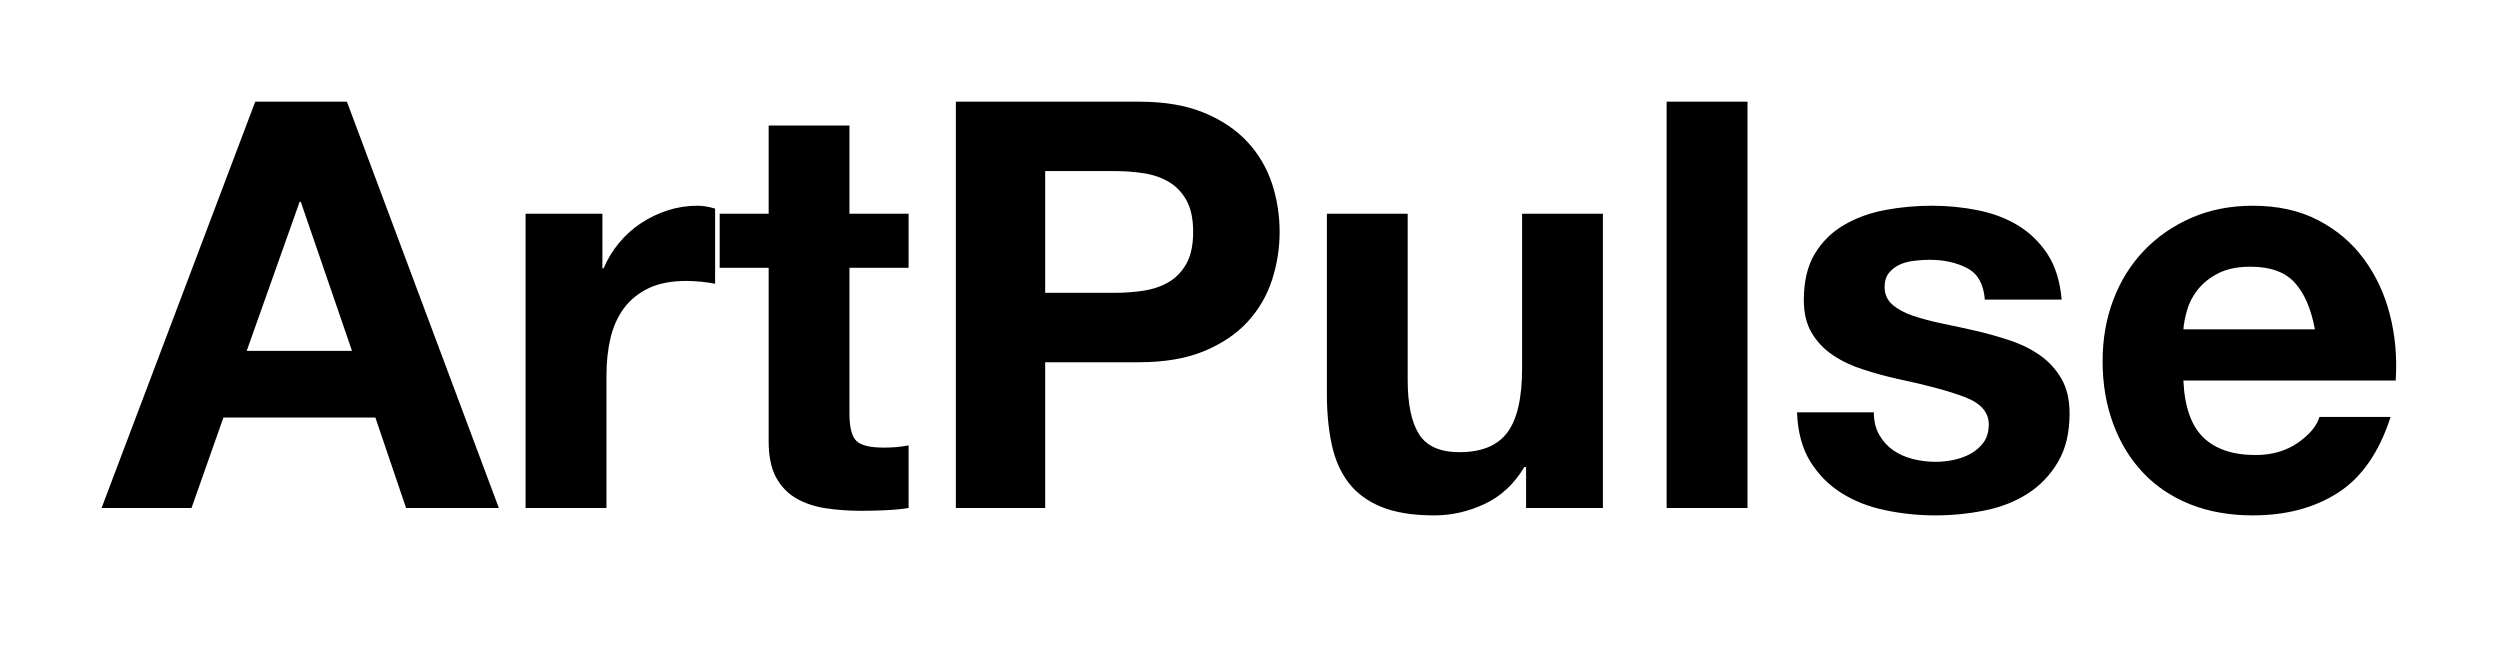 
<svg xmlns="http://www.w3.org/2000/svg" width="246" height="66" viewBox="0 0 246 66">
  <g transform="translate(10.336, -6.016)">
    <path d="M24.30 40.54L13.94 40.54L19.15 25.87L19.26 25.87L24.30 40.54ZM23.80 16.02L14.78 16.02L-0.34 56L8.51 56L11.65 47.10L26.60 47.10L29.62 56L38.75 56L23.80 16.02ZM48.94 27.05L41.38 27.05L41.38 56L49.34 56L49.34 42.95Q49.34 40.99 49.73 39.31Q50.12 37.63 51.04 36.37Q51.97 35.11 53.48 34.38Q54.99 33.66 57.18 33.66L57.18 33.66Q57.90 33.66 58.69 33.74Q59.47 33.82 60.03 33.94L60.03 33.94L60.03 26.54Q59.08 26.26 58.30 26.26L58.30 26.26Q56.78 26.26 55.38 26.71Q53.98 27.16 52.75 27.97Q51.52 28.78 50.57 29.93Q49.62 31.08 49.06 32.42L49.06 32.42L48.94 32.42L48.94 27.05ZM79.07 27.05L73.25 27.05L73.25 18.37L65.30 18.37L65.30 27.05L60.48 27.05L60.48 32.37L65.30 32.37L65.30 49.45Q65.30 51.63 66.02 52.98Q66.75 54.32 68.01 55.05Q69.27 55.78 70.92 56.03Q72.58 56.28 74.42 56.28L74.42 56.28Q75.60 56.28 76.83 56.22Q78.06 56.17 79.07 56L79.07 56L79.07 49.84Q78.51 49.95 77.90 50.01Q77.28 50.06 76.61 50.06L76.61 50.06Q74.59 50.06 73.92 49.39Q73.25 48.72 73.25 46.70L73.25 46.70L73.25 32.37L79.07 32.37L79.07 27.05ZM99.34 34.83L92.51 34.83L92.51 22.85L99.34 22.85Q100.86 22.85 102.26 23.07Q103.66 23.30 104.72 23.94Q105.78 24.58 106.43 25.76Q107.07 26.94 107.07 28.84L107.07 28.84Q107.07 30.74 106.43 31.92Q105.78 33.10 104.72 33.74Q103.66 34.38 102.26 34.61Q100.86 34.83 99.34 34.83L99.34 34.83ZM101.75 16.02L83.72 16.02L83.72 56L92.51 56L92.51 41.66L101.75 41.66Q105.50 41.66 108.14 40.57Q110.77 39.48 112.42 37.69Q114.07 35.90 114.83 33.57Q115.58 31.25 115.58 28.84L115.58 28.84Q115.58 26.38 114.83 24.08Q114.07 21.78 112.42 19.99Q110.77 18.20 108.14 17.11Q105.50 16.02 101.75 16.02L101.75 16.02ZM139.83 56L147.39 56L147.39 27.05L139.44 27.05L139.44 42.22Q139.44 46.65 137.98 48.58Q136.53 50.51 133.28 50.51L133.28 50.51Q130.42 50.51 129.30 48.75Q128.18 46.98 128.18 43.40L128.18 43.40L128.18 27.05L120.23 27.05L120.23 44.86Q120.23 47.54 120.71 49.76Q121.18 51.97 122.36 53.51Q123.54 55.05 125.58 55.89Q127.62 56.73 130.82 56.73L130.82 56.73Q133.34 56.73 135.74 55.61Q138.15 54.49 139.66 51.97L139.66 51.97L139.83 51.97L139.83 56ZM161.62 16.02L153.66 16.02L153.66 56L161.62 56L161.62 16.02ZM174.05 46.59L174.05 46.59L166.49 46.59Q166.60 49.50 167.80 51.44Q169.01 53.37 170.88 54.54Q172.76 55.72 175.17 56.22Q177.58 56.73 180.10 56.73L180.10 56.73Q182.56 56.73 184.94 56.25Q187.32 55.78 189.17 54.60Q191.02 53.42 192.16 51.49Q193.31 49.56 193.31 46.70L193.31 46.70Q193.31 44.69 192.53 43.32Q191.74 41.94 190.46 41.02Q189.17 40.10 187.52 39.54Q185.86 38.98 184.13 38.58L184.13 38.58Q182.45 38.19 180.82 37.86Q179.20 37.52 177.94 37.10Q176.68 36.68 175.90 36.01Q175.11 35.34 175.11 34.27L175.11 34.27Q175.11 33.38 175.56 32.84Q176.01 32.31 176.65 32.03Q177.30 31.75 178.08 31.67Q178.86 31.58 179.54 31.58L179.54 31.58Q181.66 31.58 183.23 32.40Q184.80 33.21 184.97 35.50L184.97 35.50L192.53 35.50Q192.30 32.82 191.16 31.05Q190.01 29.29 188.27 28.22Q186.54 27.16 184.32 26.71Q182.11 26.26 179.76 26.26L179.76 26.26Q177.41 26.26 175.17 26.68Q172.93 27.10 171.14 28.14Q169.34 29.18 168.25 30.97Q167.16 32.76 167.16 35.56L167.16 35.56Q167.16 37.46 167.94 38.78Q168.73 40.10 170.02 40.96Q171.30 41.83 172.96 42.36Q174.61 42.90 176.34 43.29L176.34 43.29Q180.60 44.18 182.98 45.08Q185.36 45.98 185.36 47.77L185.36 47.77Q185.36 48.83 184.86 49.53Q184.35 50.23 183.60 50.65Q182.84 51.07 181.92 51.27Q180.99 51.46 180.15 51.46L180.15 51.46Q178.98 51.46 177.88 51.18Q176.79 50.90 175.95 50.32Q175.11 49.73 174.58 48.80Q174.05 47.88 174.05 46.59ZM217.45 38.42L217.45 38.42L204.51 38.42Q204.57 37.58 204.88 36.51Q205.18 35.45 205.94 34.50Q206.70 33.54 207.96 32.90Q209.22 32.26 211.12 32.26L211.12 32.26Q214.03 32.26 215.46 33.82Q216.89 35.39 217.45 38.42ZM204.51 43.46L204.51 43.46L225.40 43.46Q225.62 40.10 224.84 37.02Q224.06 33.94 222.29 31.53Q220.53 29.12 217.78 27.69Q215.04 26.26 211.34 26.26L211.34 26.26Q208.04 26.26 205.32 27.44Q202.61 28.62 200.65 30.66Q198.69 32.70 197.62 35.50Q196.56 38.30 196.56 41.55L196.56 41.55Q196.56 44.91 197.60 47.71Q198.63 50.51 200.54 52.53Q202.44 54.54 205.18 55.64Q207.93 56.73 211.34 56.73L211.34 56.73Q216.27 56.73 219.74 54.49Q223.22 52.25 224.90 47.04L224.90 47.04L217.90 47.04Q217.50 48.38 215.77 49.59Q214.03 50.79 211.62 50.79L211.62 50.79Q208.26 50.79 206.47 49.06Q204.68 47.32 204.51 43.46Z" fill="black" />
  </g>
</svg>
